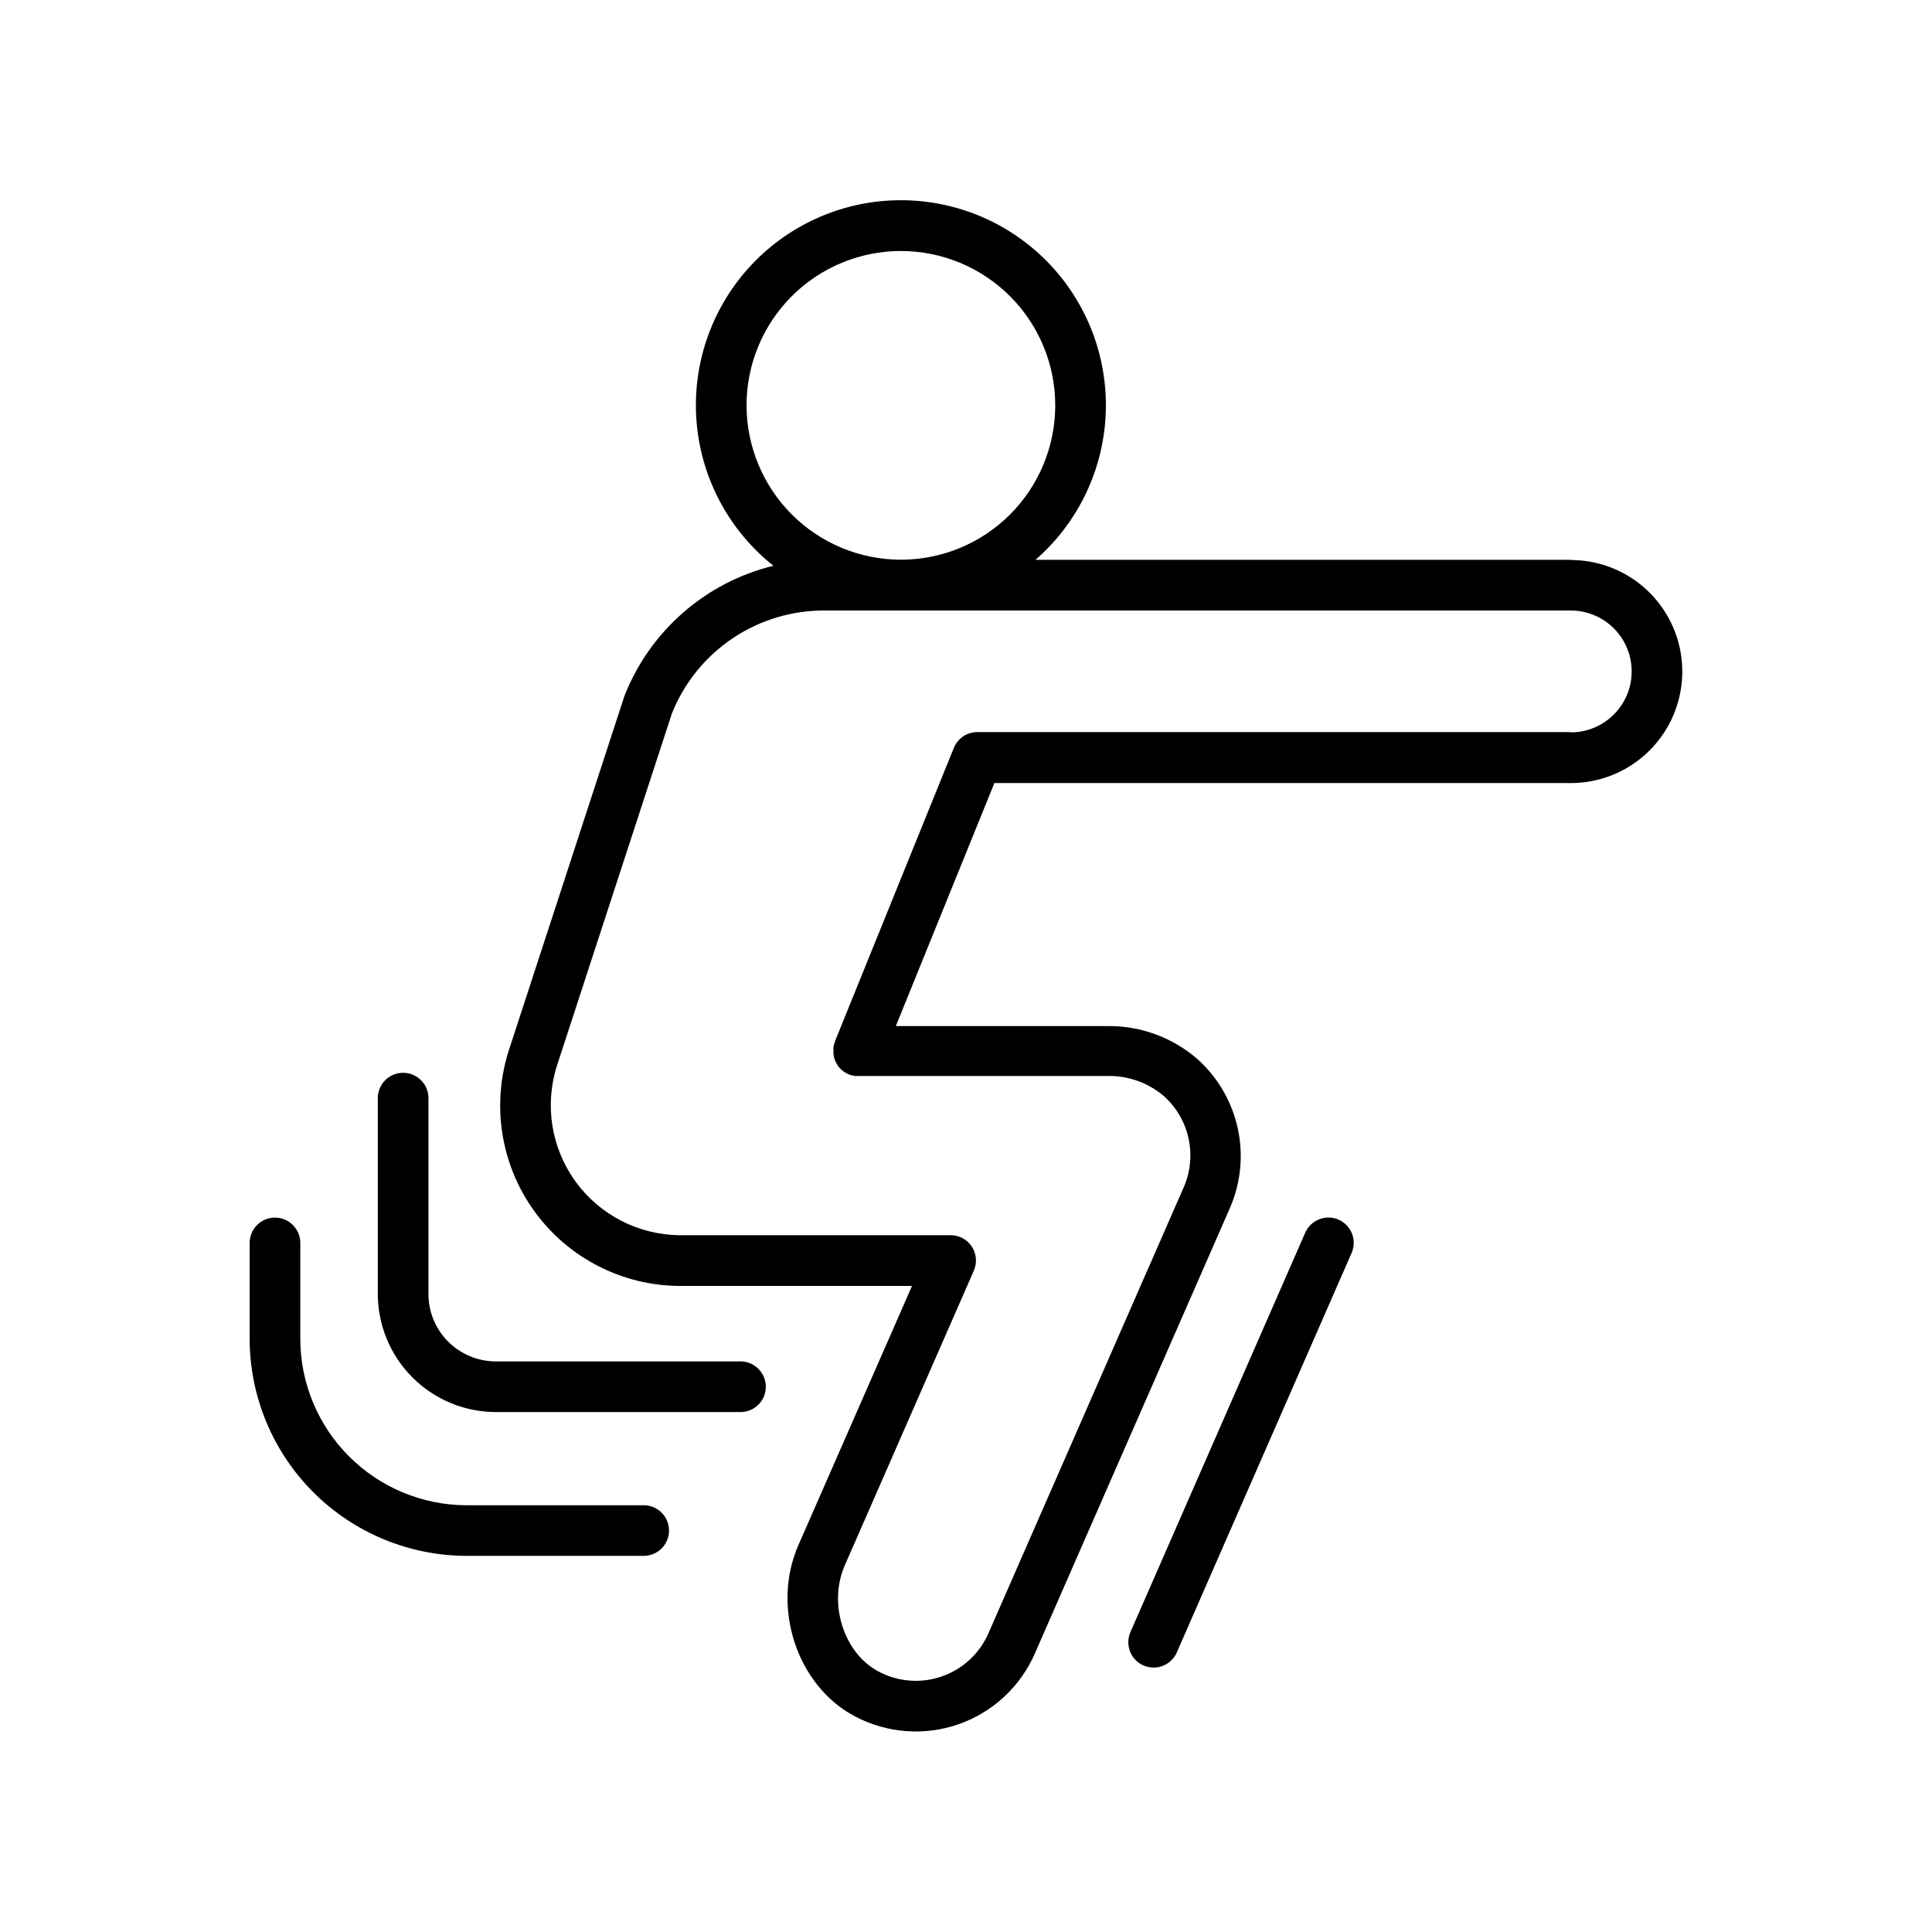 <?xml version="1.0" encoding="UTF-8"?>
<!-- Uploaded to: SVG Repo, www.svgrepo.com, Generator: SVG Repo Mixer Tools -->
<svg fill="#000000" width="800px" height="800px" version="1.1" viewBox="144 144 512 512" xmlns="http://www.w3.org/2000/svg">
 <g>
  <path d="m560.26 292.35h-141.83c11.297-9.84 18.031-23.914 18.602-38.887 0.574-14.973-5.062-29.516-15.574-40.195-10.512-10.676-24.969-16.535-39.949-16.195-14.98 0.344-29.156 6.856-39.172 18-10.012 11.145-14.98 25.934-13.727 40.863 1.258 14.934 8.621 28.684 20.359 38-18.008 4.391-32.746 17.285-39.5 34.547l-30.562 93.676v0.004c-4.746 14.555-2.231 30.508 6.762 42.898 8.992 12.395 23.379 19.73 38.691 19.73h61.332l-30.121 68.715c-7.211 16.48-0.363 37.246 14.965 45.332h0.004c8.469 4.496 18.426 5.258 27.48 2.102 9.055-3.156 16.383-9.945 20.223-18.73l51.699-118.08c2.898-6.664 3.621-14.07 2.062-21.168-1.559-7.098-5.316-13.523-10.742-18.359-6.641-5.738-15.164-8.828-23.941-8.68h-55.918l26.117-64.402h152.74c10.562 0 20.32-5.633 25.602-14.777 5.281-9.148 5.281-20.414 0-29.562-5.281-9.145-15.039-14.777-25.602-14.777zm-218.42-40.934c0.004-10.848 4.316-21.25 11.988-28.922 7.672-7.668 18.074-11.977 28.922-11.973 10.852 0 21.254 4.312 28.922 11.984 7.672 7.672 11.98 18.074 11.977 28.922 0 10.848-4.309 21.254-11.98 28.922-7.672 7.672-18.074 11.98-28.922 11.98-10.848-0.012-21.246-4.328-28.914-11.996-7.668-7.672-11.98-18.07-11.992-28.918zm218.45 86.594h-157.29c-2.731-0.004-5.191 1.652-6.219 4.18l-31.488 77.734v0.07l-0.059 0.168c0 0.148-0.109 0.285-0.148 0.434-0.039 0.148 0 0.188-0.07 0.277s-0.07 0.246-0.09 0.363 0 0.254-0.059 0.383c-0.059 0.129 0 0.176 0 0.266v0.492 0.148h0.004c-0.012 0.168-0.012 0.34 0 0.512-0.008 0.059-0.008 0.117 0 0.176 0 0.129 0 0.254 0.059 0.383 0.059 0.129 0 0.188 0.051 0.285v0.137l-0.004 0.004c0.184 0.77 0.496 1.5 0.926 2.164 0.004 0.02 0.004 0.039 0 0.059l0.109 0.148c0.438 0.613 0.977 1.152 1.594 1.594l0.117 0.078c0.082 0.059 0.168 0.109 0.258 0.156l0.324 0.195 0.176 0.078v0.004c0.141 0.074 0.285 0.145 0.434 0.207l0.188 0.07 0.414 0.137 0.277 0.078 0.344 0.078h-0.004c0.172 0.035 0.348 0.062 0.523 0.078h0.109 0.68 65.93-0.004c5.477-0.145 10.812 1.73 14.996 5.266 3.332 2.957 5.644 6.894 6.602 11.246s0.516 8.895-1.27 12.98l-51.699 118.08v-0.004c-2.32 5.402-6.797 9.586-12.348 11.535-5.547 1.945-11.66 1.477-16.848-1.289-9.191-4.852-13.371-17.969-8.945-28.082l34.215-78.141v-0.004c0.914-2.074 0.715-4.469-0.527-6.363-1.242-1.898-3.356-3.039-5.621-3.031h-71.586c-11.012-0.023-21.344-5.305-27.812-14.215-6.465-8.906-8.281-20.371-4.887-30.844l30.414-93.195c3.238-8.121 8.859-15.07 16.117-19.941 7.258-4.871 15.82-7.434 24.562-7.356h197.53c5.769 0 11.102 3.078 13.984 8.074 2.887 4.996 2.887 11.152 0 16.148-2.883 4.996-8.215 8.074-13.984 8.074z"/>
  <path d="m340.24 504.79h-64.824c-4.738-0.004-9.285-1.887-12.637-5.234-3.352-3.352-5.238-7.894-5.242-12.637v-51.648c0.07-1.824-0.605-3.598-1.871-4.91-1.266-1.316-3.012-2.059-4.836-2.059s-3.57 0.742-4.836 2.059c-1.266 1.312-1.938 3.086-1.871 4.91v51.648c0.012 8.297 3.312 16.25 9.18 22.117 5.863 5.863 13.816 9.164 22.113 9.176h64.824c3.707 0 6.711-3.004 6.711-6.711 0-3.707-3.004-6.711-6.711-6.711z"/>
  <path d="m314.33 542.91h-46.641c-11.695-0.016-22.906-4.664-31.172-12.934-8.27-8.266-12.922-19.477-12.934-31.172v-25.414c0-3.707-3.004-6.711-6.711-6.711s-6.711 3.004-6.711 6.711v25.418-0.004c0.02 15.25 6.086 29.871 16.871 40.652 10.781 10.785 25.402 16.848 40.656 16.863h46.641c1.82 0.07 3.594-0.605 4.91-1.871 1.312-1.266 2.059-3.008 2.059-4.836 0-1.824-0.746-3.566-2.059-4.832-1.316-1.266-3.09-1.941-4.91-1.871z"/>
  <path d="m498.75 467.23c-1.633-0.719-3.484-0.758-5.144-0.109-1.664 0.648-3 1.93-3.711 3.562l-46.25 105.68c-0.77 1.641-0.844 3.519-0.207 5.215 0.637 1.695 1.93 3.059 3.59 3.785 1.656 0.727 3.539 0.75 5.219 0.07 1.676-0.68 3.008-2.012 3.688-3.688l46.25-105.68c1.488-3.387-0.051-7.34-3.434-8.836z"/>
 </g>
</svg>